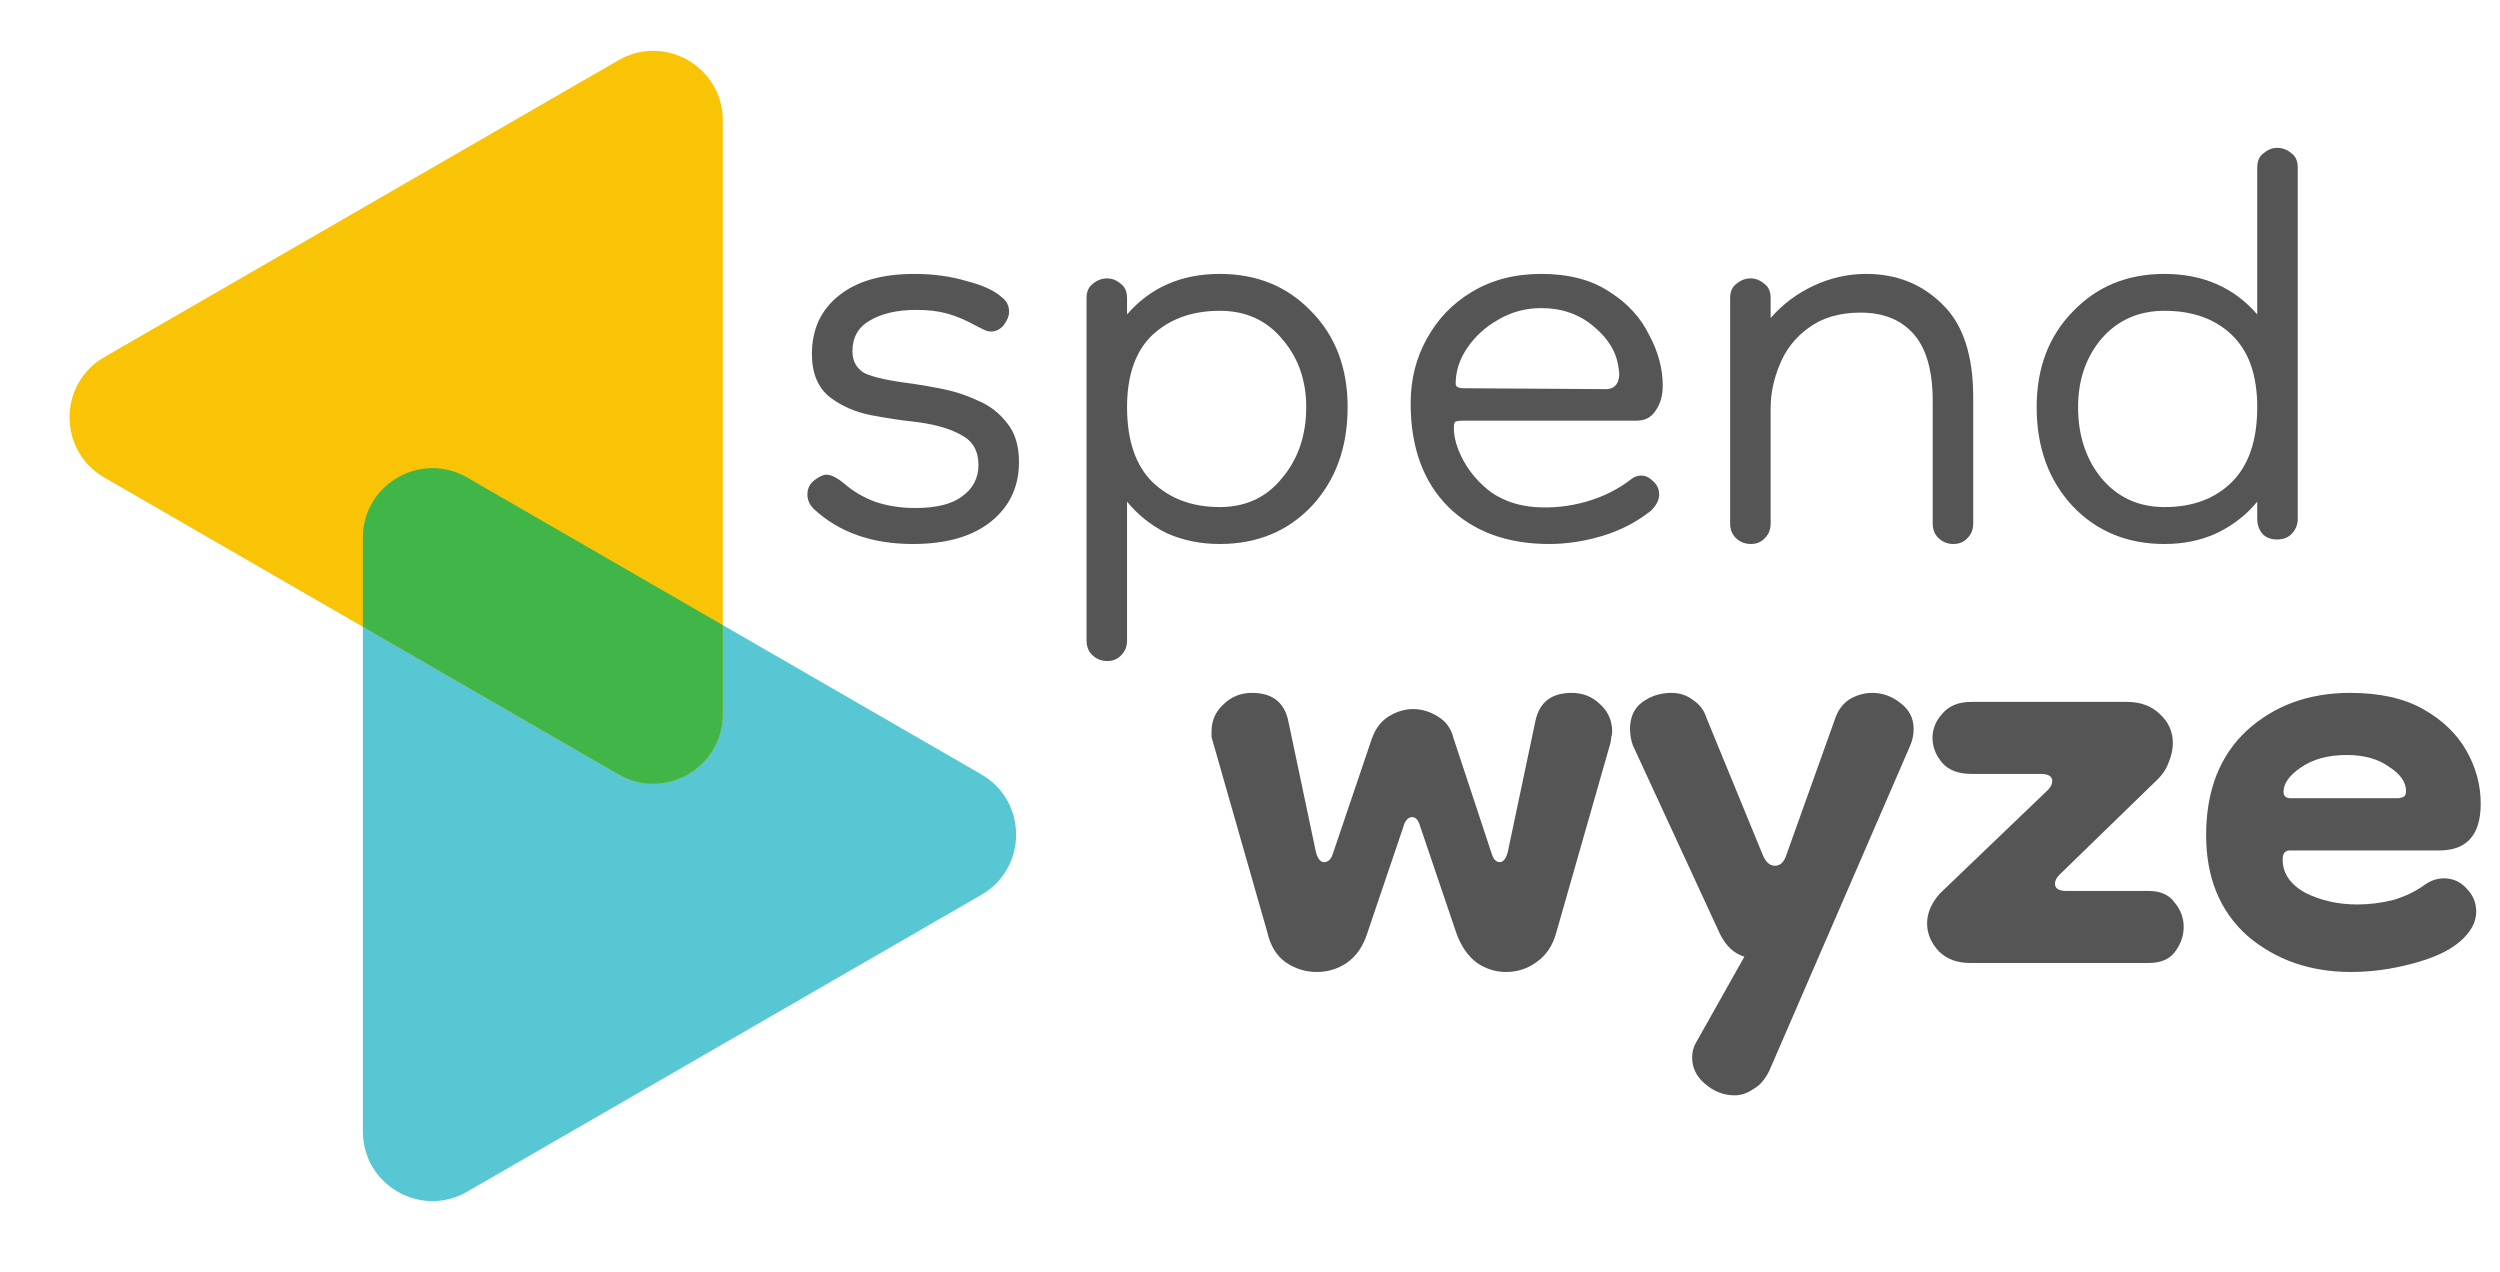 <svg width="112" height="57" viewBox="0 0 112 57" fill="none" xmlns="http://www.w3.org/2000/svg">
<g id="Group 1">
<g id="spend">
<path d="M40.891 24.371C39.062 24.371 37.584 23.846 36.454 22.798C36.266 22.61 36.172 22.395 36.172 22.152C36.172 21.884 36.279 21.669 36.495 21.507C36.71 21.346 36.884 21.265 37.019 21.265C37.234 21.265 37.503 21.4 37.826 21.669C38.229 22.018 38.686 22.287 39.197 22.475C39.735 22.663 40.34 22.758 41.012 22.758C41.953 22.758 42.652 22.583 43.109 22.233C43.593 21.884 43.835 21.413 43.835 20.822C43.835 20.203 43.58 19.759 43.069 19.49C42.558 19.195 41.832 18.993 40.891 18.885C40.38 18.832 39.762 18.738 39.036 18.603C38.337 18.469 37.718 18.2 37.18 17.796C36.642 17.366 36.373 16.721 36.373 15.86C36.373 14.758 36.777 13.884 37.584 13.239C38.39 12.593 39.52 12.271 40.972 12.271C41.805 12.271 42.585 12.378 43.311 12.593C44.037 12.781 44.561 13.024 44.884 13.319C45.099 13.481 45.207 13.696 45.207 13.965C45.207 14.153 45.126 14.355 44.965 14.57C44.803 14.758 44.615 14.852 44.4 14.852C44.292 14.852 44.185 14.825 44.077 14.771C43.97 14.718 43.862 14.664 43.755 14.61C43.271 14.341 42.827 14.153 42.424 14.045C42.047 13.938 41.59 13.884 41.052 13.884C40.192 13.884 39.493 14.045 38.955 14.368C38.444 14.664 38.189 15.121 38.189 15.739C38.189 16.17 38.363 16.492 38.713 16.707C39.089 16.896 39.815 17.057 40.891 17.191C41.267 17.245 41.724 17.326 42.262 17.433C42.8 17.541 43.325 17.716 43.835 17.958C44.346 18.173 44.776 18.509 45.126 18.966C45.476 19.396 45.65 19.974 45.65 20.701C45.65 21.803 45.234 22.69 44.4 23.363C43.566 24.035 42.397 24.371 40.891 24.371Z" fill="#555555"/>
<path d="M54.647 24.371C53.786 24.371 52.993 24.209 52.267 23.887C51.568 23.537 50.976 23.067 50.492 22.475V28.687C50.492 28.956 50.411 29.171 50.25 29.332C50.089 29.52 49.874 29.614 49.605 29.614C49.336 29.614 49.107 29.52 48.919 29.332C48.758 29.171 48.677 28.956 48.677 28.687V13.36C48.677 13.064 48.771 12.849 48.959 12.714C49.148 12.553 49.363 12.472 49.605 12.472C49.82 12.472 50.022 12.553 50.21 12.714C50.398 12.849 50.492 13.064 50.492 13.36V14.086C51.541 12.876 52.926 12.271 54.647 12.271C56.314 12.271 57.685 12.835 58.761 13.965C59.836 15.067 60.374 16.492 60.374 18.24C60.374 20.042 59.836 21.521 58.761 22.677C57.685 23.806 56.314 24.371 54.647 24.371ZM54.647 22.717C55.803 22.717 56.73 22.287 57.43 21.427C58.156 20.566 58.519 19.504 58.519 18.24C58.519 17.03 58.156 16.008 57.43 15.175C56.73 14.341 55.803 13.924 54.647 13.924C53.41 13.924 52.401 14.287 51.621 15.013C50.868 15.739 50.492 16.815 50.492 18.24C50.492 19.719 50.868 20.835 51.621 21.588C52.401 22.341 53.41 22.717 54.647 22.717Z" fill="#555555"/>
<path d="M69.409 24.371C67.526 24.371 66.021 23.82 64.891 22.717C63.762 21.588 63.197 20.042 63.197 18.079C63.197 17.003 63.439 16.035 63.923 15.175C64.407 14.287 65.08 13.588 65.94 13.077C66.827 12.54 67.863 12.271 69.046 12.271C70.283 12.271 71.305 12.54 72.111 13.077C72.918 13.588 73.509 14.234 73.886 15.013C74.289 15.766 74.491 16.519 74.491 17.272C74.491 17.729 74.383 18.106 74.168 18.401C73.98 18.697 73.698 18.845 73.321 18.845H65.577C65.416 18.845 65.295 18.858 65.214 18.885C65.16 18.912 65.133 19.006 65.133 19.168C65.133 19.625 65.281 20.122 65.577 20.66C65.873 21.198 66.29 21.669 66.827 22.072C67.392 22.448 68.037 22.663 68.763 22.717C69.543 22.771 70.31 22.69 71.062 22.475C71.815 22.26 72.488 21.924 73.079 21.467C73.214 21.359 73.362 21.305 73.523 21.305C73.711 21.305 73.886 21.386 74.047 21.547C74.236 21.709 74.33 21.91 74.33 22.152C74.33 22.395 74.209 22.637 73.967 22.878C73.321 23.389 72.595 23.766 71.788 24.008C70.982 24.25 70.189 24.371 69.409 24.371ZM71.95 17.433C72.165 17.433 72.326 17.353 72.434 17.191C72.541 17.003 72.568 16.775 72.514 16.506C72.434 15.807 72.071 15.188 71.425 14.65C70.78 14.086 69.987 13.803 69.046 13.803C68.347 13.803 67.701 13.978 67.11 14.328C66.545 14.65 66.088 15.067 65.738 15.578C65.389 16.089 65.214 16.627 65.214 17.191C65.214 17.326 65.335 17.393 65.577 17.393L71.95 17.433Z" fill="#555555"/>
<path d="M87.513 24.371C87.244 24.371 87.015 24.277 86.827 24.088C86.665 23.927 86.585 23.712 86.585 23.443V17.958C86.585 16.613 86.302 15.618 85.738 14.973C85.173 14.328 84.38 14.005 83.358 14.005C82.417 14.005 81.637 14.234 81.019 14.691C80.427 15.121 79.997 15.672 79.728 16.344C79.459 16.99 79.325 17.635 79.325 18.28V23.443C79.325 23.712 79.244 23.927 79.083 24.088C78.921 24.277 78.706 24.371 78.437 24.371C78.168 24.371 77.94 24.277 77.752 24.088C77.59 23.927 77.51 23.712 77.51 23.443V13.36C77.51 13.064 77.604 12.849 77.792 12.714C77.98 12.553 78.195 12.472 78.437 12.472C78.653 12.472 78.854 12.553 79.042 12.714C79.231 12.849 79.325 13.064 79.325 13.36V14.247C79.862 13.629 80.508 13.145 81.261 12.795C82.014 12.445 82.793 12.271 83.6 12.271C84.972 12.271 86.114 12.728 87.028 13.642C87.943 14.529 88.4 15.914 88.4 17.796V23.443C88.4 23.712 88.319 23.927 88.158 24.088C87.996 24.277 87.781 24.371 87.513 24.371Z" fill="#555555"/>
<path d="M96.97 24.371C95.302 24.371 93.931 23.806 92.856 22.677C91.78 21.521 91.242 20.042 91.242 18.24C91.242 16.492 91.78 15.067 92.856 13.965C93.931 12.835 95.302 12.271 96.97 12.271C98.691 12.271 100.075 12.876 101.124 14.086V7.511C101.124 7.215 101.218 7 101.406 6.866C101.595 6.705 101.796 6.624 102.011 6.624C102.253 6.624 102.469 6.705 102.657 6.866C102.845 7 102.939 7.215 102.939 7.511V23.241C102.939 23.51 102.845 23.739 102.657 23.927C102.495 24.088 102.28 24.169 102.011 24.169C101.743 24.169 101.527 24.088 101.366 23.927C101.205 23.739 101.124 23.51 101.124 23.241V22.475C100.64 23.067 100.035 23.537 99.309 23.887C98.61 24.209 97.83 24.371 96.97 24.371ZM96.97 22.717C98.233 22.717 99.242 22.341 99.995 21.588C100.748 20.835 101.124 19.719 101.124 18.24C101.124 16.815 100.748 15.739 99.995 15.013C99.242 14.287 98.233 13.924 96.97 13.924C95.813 13.924 94.872 14.341 94.146 15.175C93.447 16.008 93.098 17.03 93.098 18.24C93.098 19.504 93.447 20.566 94.146 21.427C94.872 22.287 95.813 22.717 96.97 22.717Z" fill="#555555"/>
</g>
<g id="wyze">
<path d="M58.995 43.545C58.485 43.545 58.014 43.397 57.584 43.101C57.18 42.806 56.911 42.362 56.777 41.77L54.357 33.3C54.33 33.193 54.303 33.098 54.276 33.018C54.276 32.937 54.276 32.856 54.276 32.776C54.276 32.292 54.451 31.888 54.801 31.566C55.15 31.216 55.581 31.041 56.091 31.041C56.979 31.041 57.517 31.445 57.705 32.251L58.955 38.181C59.036 38.476 59.157 38.624 59.318 38.624C59.506 38.624 59.641 38.49 59.721 38.221L61.456 33.098C61.617 32.641 61.873 32.305 62.222 32.09C62.572 31.875 62.935 31.767 63.311 31.767C63.688 31.767 64.051 31.875 64.4 32.09C64.777 32.305 65.019 32.641 65.126 33.098L66.82 38.221C66.901 38.49 67.022 38.624 67.183 38.624C67.345 38.624 67.466 38.476 67.546 38.181L68.797 32.251C68.985 31.445 69.523 31.041 70.41 31.041C70.921 31.041 71.351 31.216 71.701 31.566C72.05 31.888 72.225 32.292 72.225 32.776C72.225 32.856 72.212 32.937 72.185 33.018C72.185 33.098 72.171 33.193 72.144 33.3L69.724 41.77C69.563 42.362 69.267 42.806 68.837 43.101C68.434 43.397 67.977 43.545 67.466 43.545C67.008 43.545 66.578 43.41 66.175 43.142C65.772 42.846 65.462 42.402 65.247 41.81L63.634 37.051C63.553 36.755 63.432 36.607 63.271 36.607C63.083 36.607 62.948 36.755 62.867 37.051L61.254 41.81C61.066 42.402 60.757 42.846 60.327 43.142C59.923 43.41 59.48 43.545 58.995 43.545Z" fill="#555555"/>
<path d="M73.025 32.655C73.025 32.117 73.214 31.714 73.59 31.445C73.967 31.176 74.397 31.041 74.881 31.041C75.257 31.041 75.58 31.149 75.849 31.364C76.145 31.552 76.346 31.821 76.454 32.171L78.955 38.261C79.089 38.611 79.277 38.785 79.519 38.785C79.761 38.785 79.936 38.611 80.044 38.261L82.222 32.171C82.356 31.794 82.571 31.512 82.867 31.324C83.19 31.135 83.526 31.041 83.875 31.041C84.332 31.041 84.749 31.189 85.126 31.485C85.529 31.781 85.731 32.171 85.731 32.655C85.731 32.924 85.677 33.179 85.569 33.421L79.277 47.941C79.089 48.345 78.847 48.627 78.551 48.788C78.282 48.977 78 49.071 77.704 49.071C77.22 49.071 76.776 48.896 76.373 48.546C75.997 48.224 75.808 47.834 75.808 47.377C75.808 47.135 75.862 46.919 75.97 46.731L78.148 42.859C77.691 42.725 77.328 42.389 77.059 41.851L73.147 33.381C73.066 33.139 73.025 32.897 73.025 32.655Z" fill="#555555"/>
<path d="M88.27 43.142C87.679 43.142 87.208 42.967 86.859 42.617C86.509 42.241 86.334 41.824 86.334 41.367C86.334 40.91 86.522 40.466 86.899 40.036L91.739 35.397C91.873 35.263 91.941 35.129 91.941 34.994C91.941 34.779 91.766 34.671 91.416 34.671H88.311C87.746 34.671 87.316 34.51 87.02 34.187C86.724 33.838 86.576 33.461 86.576 33.058C86.576 32.655 86.724 32.292 87.02 31.969C87.316 31.619 87.746 31.445 88.311 31.445H95.288C95.907 31.445 96.404 31.633 96.781 32.009C97.157 32.359 97.345 32.789 97.345 33.3C97.345 33.569 97.278 33.865 97.144 34.187C97.036 34.483 96.835 34.766 96.539 35.034L92.263 39.189C92.129 39.323 92.062 39.458 92.062 39.592C92.062 39.807 92.236 39.915 92.586 39.915H96.256C96.794 39.915 97.184 40.09 97.426 40.439C97.695 40.762 97.829 41.125 97.829 41.528C97.829 41.931 97.695 42.308 97.426 42.658C97.184 42.98 96.794 43.142 96.256 43.142H88.27Z" fill="#555555"/>
<path d="M105.328 43.545C103.5 43.545 101.954 43.007 100.69 41.931C99.453 40.829 98.835 39.323 98.835 37.414C98.835 35.424 99.44 33.865 100.65 32.735C101.887 31.606 103.433 31.041 105.288 31.041C106.606 31.041 107.695 31.283 108.555 31.767C109.416 32.251 110.061 32.87 110.491 33.623C110.921 34.376 111.136 35.169 111.136 36.002C111.136 37.401 110.518 38.1 109.281 38.1H102.586C102.371 38.1 102.263 38.234 102.263 38.503C102.263 39.122 102.599 39.619 103.271 39.995C103.97 40.345 104.75 40.52 105.611 40.52C106.149 40.52 106.686 40.453 107.224 40.318C107.762 40.157 108.232 39.928 108.636 39.633C108.905 39.444 109.187 39.35 109.483 39.35C109.886 39.35 110.222 39.498 110.491 39.794C110.787 40.09 110.935 40.439 110.935 40.843C110.935 41.327 110.679 41.784 110.168 42.214C109.684 42.617 108.972 42.94 108.031 43.182C107.117 43.424 106.216 43.545 105.328 43.545ZM107.426 35.76C107.48 35.76 107.547 35.747 107.627 35.72C107.735 35.693 107.789 35.599 107.789 35.438C107.789 35.034 107.533 34.671 107.022 34.349C106.538 33.999 105.907 33.824 105.127 33.824C104.293 33.824 103.607 34.013 103.07 34.389C102.559 34.739 102.303 35.102 102.303 35.478C102.303 35.666 102.411 35.76 102.626 35.76H107.426Z" fill="#555555"/>
</g>
<path id="Polygon 14" d="M43.964 34.692C46.041 35.891 46.041 38.889 43.964 40.088L20.93 53.387C18.852 54.587 16.256 53.087 16.256 50.689L16.256 24.091C16.256 21.693 18.852 20.194 20.93 21.393L43.964 34.692Z" fill="#58C7D4"/>
<path id="Polygon 15" d="M4.674 21.394C2.596 20.195 2.596 17.197 4.674 15.997L27.708 2.698C29.785 1.499 32.382 2.998 32.382 5.397L32.382 31.994C32.382 34.393 29.785 35.892 27.708 34.693L4.674 21.394Z" fill="#FAC406"/>
<path id="Intersect" fill-rule="evenodd" clip-rule="evenodd" d="M32.382 28.005V31.994C32.382 34.393 29.786 35.892 27.709 34.693L16.257 28.081V24.091C16.257 21.693 18.853 20.194 20.93 21.393L32.382 28.005Z" fill="#40B649"/>
</g>
</svg>
